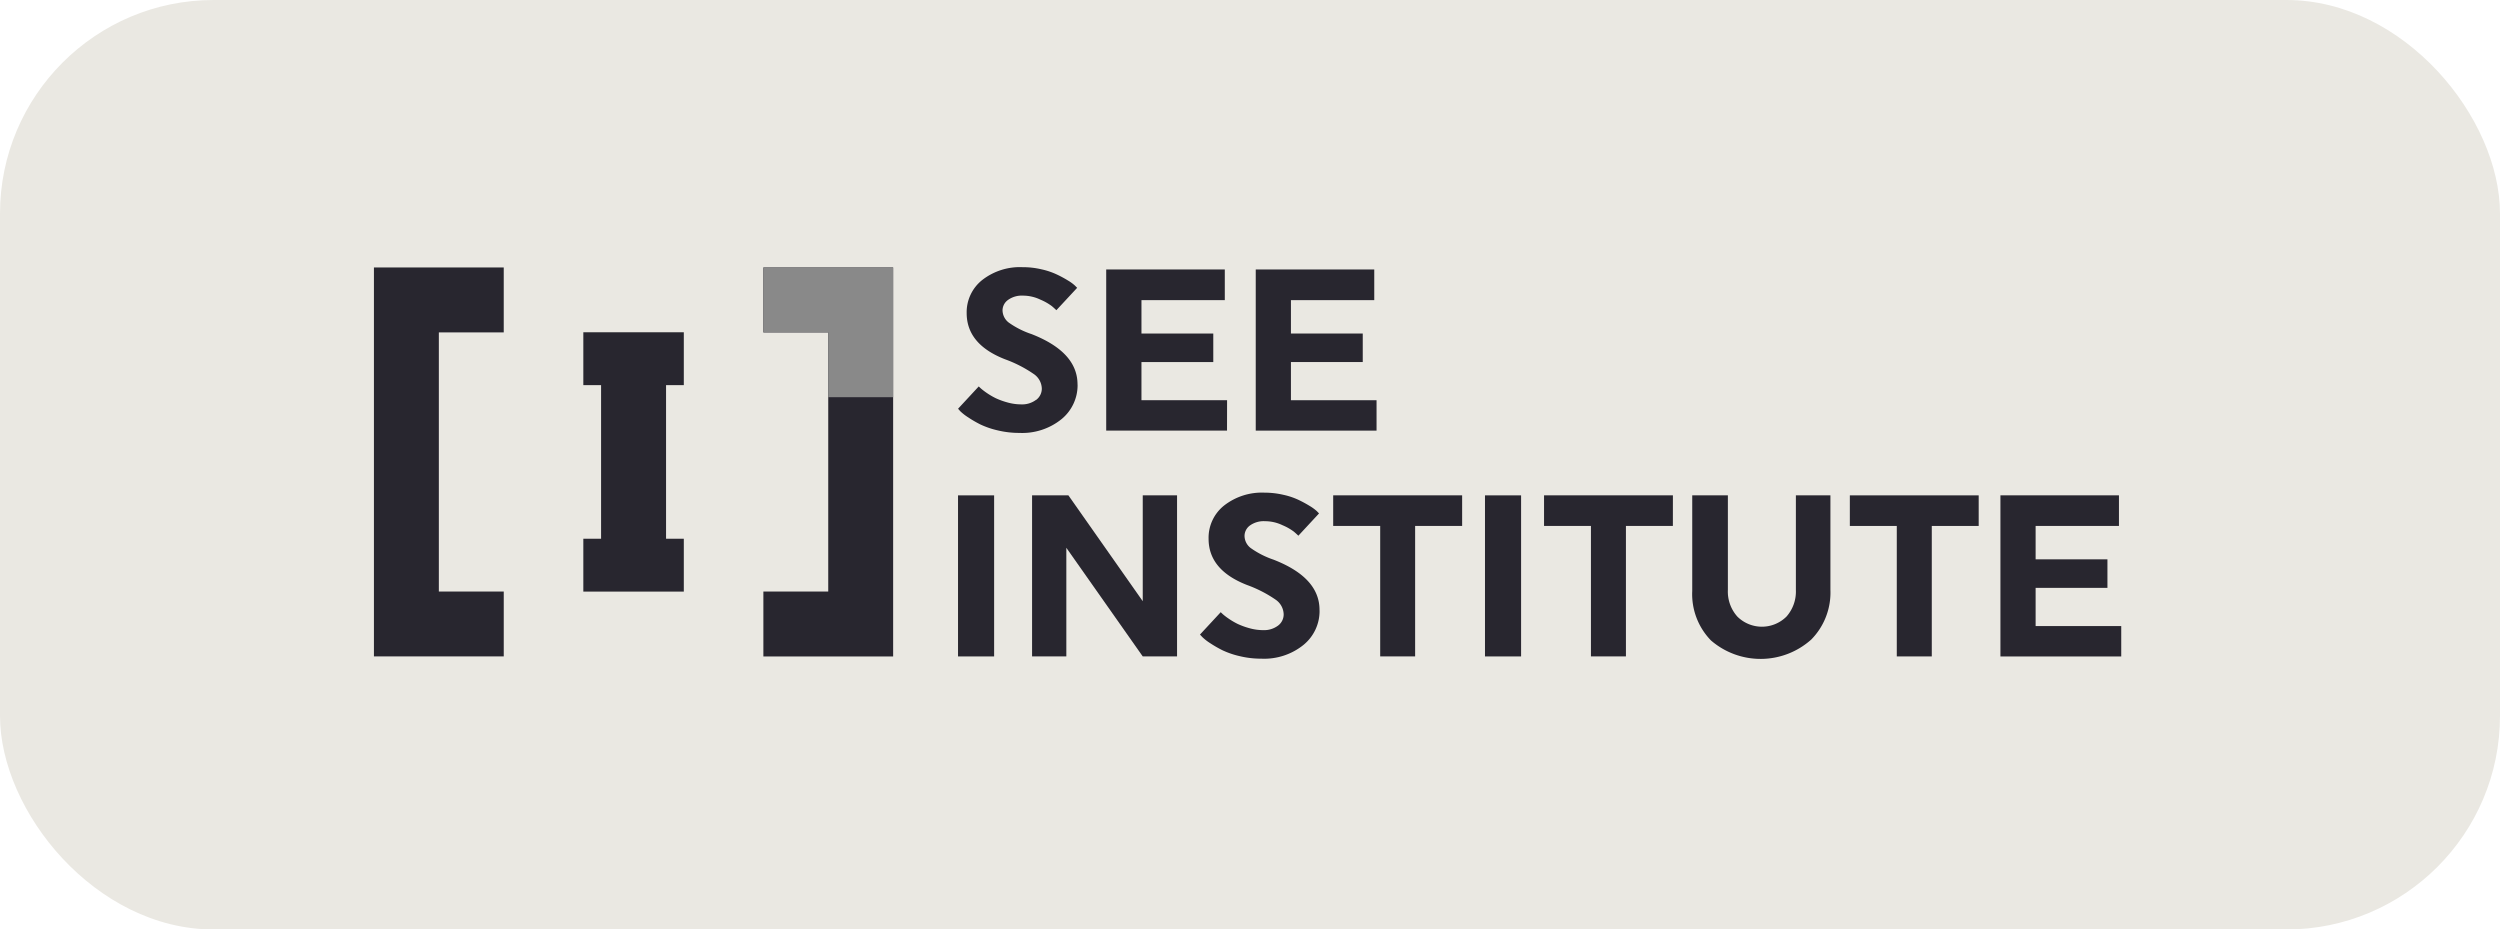 <?xml version="1.0" encoding="UTF-8"?>
<svg xmlns="http://www.w3.org/2000/svg" xmlns:xlink="http://www.w3.org/1999/xlink" width="234" height="87" viewBox="0 0 234 87">
  <defs>
    <clipPath id="clip-path">
      <path id="Path_27374" data-name="Path 27374" d="M229.66.226V6.3h6.071v6.071h6.074V.226Z" transform="translate(-229.66 -0.226)" fill="#28262f"></path>
    </clipPath>
  </defs>
  <g id="Group_87651" data-name="Group 87651" transform="translate(-1202 -5461)">
    <rect id="Rectangle_5098" data-name="Rectangle 5098" width="234" height="87" rx="20" transform="translate(1202 5461)" fill="#eae8e2"></rect>
    <g id="Group_87649" data-name="Group 87649" transform="translate(-143.24 7.912)">
      <path id="Path_27361" data-name="Path 27361" d="M351.747,12.431a2.174,2.174,0,0,1-1.376.419,4.769,4.769,0,0,1-1.3-.183,6.731,6.731,0,0,1-1.1-.4,6.647,6.647,0,0,1-.849-.5,6.211,6.211,0,0,1-.54-.413l-.194-.183-1.935,2.087.211.237a4.644,4.644,0,0,0,.735.57,10.438,10.438,0,0,0,1.14.662,7.866,7.866,0,0,0,1.625.557,8.608,8.608,0,0,0,2.033.237,5.847,5.847,0,0,0,3.943-1.292,4.1,4.1,0,0,0,1.5-3.227l-.006-.013q.007-3.033-4.308-4.719a8.048,8.048,0,0,1-2.141-1.086,1.477,1.477,0,0,1-.57-1.152,1.216,1.216,0,0,1,.5-.948,2.2,2.2,0,0,1,1.413-.413,3.783,3.783,0,0,1,1.644.381,4.969,4.969,0,0,1,1.068.608c.176.151.31.273.413.376L355.6,1.94l-.213-.213a3.794,3.794,0,0,0-.649-.473A10.352,10.352,0,0,0,353.715.7a6.679,6.679,0,0,0-1.432-.486,7.567,7.567,0,0,0-1.79-.206A5.735,5.735,0,0,0,346.7,1.22,3.851,3.851,0,0,0,345.258,4.3q0,2.931,3.6,4.332a11.786,11.786,0,0,1,2.7,1.39,1.7,1.7,0,0,1,.733,1.348,1.309,1.309,0,0,1-.54,1.068Z" transform="translate(1090.462 5478.088)" fill="#28262f"></path>
      <path id="Path_27362" data-name="Path 27362" d="M443.168,13.643h-8.014V10.069h6.722V7.4h-6.722V4.275h7.8V1.405h-11.1V16.488h11.308Z" transform="translate(1016.927 5476.906)" fill="#28262f"></path>
      <path id="Path_27363" data-name="Path 27363" d="M531.308,13.643h-8.014V10.069h6.722V7.4h-6.722V4.275h7.8V1.405H520V16.488h11.308Z" transform="translate(942.777 5476.906)" fill="#28262f"></path>
      <rect id="Rectangle_5085" data-name="Rectangle 5085" width="3.379" height="15.076" transform="translate(1434.911 5499.454)" fill="#28262f"></rect>
      <path id="Path_27364" data-name="Path 27364" d="M398.452,144.513l-6.959-9.908h-3.4v15.076H391.3V139.513l7.152,10.168h3.211V134.605h-3.211Z" transform="translate(1053.749 5364.848)" fill="#28262f"></path>
      <path id="Path_27365" data-name="Path 27365" d="M498.267,144.014v-.037q.007-3.038-4.308-4.714a8.216,8.216,0,0,1-2.141-1.092,1.453,1.453,0,0,1-.57-1.152,1.219,1.219,0,0,1,.5-.948,2.2,2.2,0,0,1,1.414-.406,3.773,3.773,0,0,1,1.643.376,4.931,4.931,0,0,1,1.068.606c.176.151.31.273.413.376l1.936-2.087-.213-.219a4.217,4.217,0,0,0-.649-.473,11.436,11.436,0,0,0-1.025-.559,6.528,6.528,0,0,0-1.432-.486,7.831,7.831,0,0,0-1.784-.207,5.741,5.741,0,0,0-3.792,1.213,3.852,3.852,0,0,0-1.443,3.106q0,2.924,3.6,4.325a11.784,11.784,0,0,1,2.7,1.39,1.715,1.715,0,0,1,.727,1.348,1.3,1.3,0,0,1-.533,1.068,2.175,2.175,0,0,1-1.376.419,4.77,4.77,0,0,1-1.3-.183,6.731,6.731,0,0,1-1.1-.4,6.649,6.649,0,0,1-.849-.5,5.217,5.217,0,0,1-.54-.413l-.194-.183-1.941,2.094.217.23a4.507,4.507,0,0,0,.729.57,11.117,11.117,0,0,0,1.146.662,7.865,7.865,0,0,0,1.625.557,8.516,8.516,0,0,0,2.033.237,5.847,5.847,0,0,0,3.943-1.292,4.088,4.088,0,0,0,1.5-3.227Z" transform="translate(970.48 5366.208)" fill="#28262f"></path>
      <path id="Path_27366" data-name="Path 27366" d="M573.34,149.681V137.469h4.4v-2.863H565.67v2.863h4.4v12.212Z" transform="translate(904.356 5364.848)" fill="#28262f"></path>
      <rect id="Rectangle_5086" data-name="Rectangle 5086" width="3.379" height="15.076" transform="translate(1484.235 5499.454)" fill="#28262f"></rect>
      <path id="Path_27367" data-name="Path 27367" d="M702.072,134.605H690.01v2.863H694.4v12.212h3.275V137.469h4.394Z" transform="translate(799.752 5364.848)" fill="#28262f"></path>
      <path id="Path_27368" data-name="Path 27368" d="M788.476,148.129a6.269,6.269,0,0,0,1.821-4.673V134.6h-3.233v8.851a3.537,3.537,0,0,1-.879,2.5,3.263,3.263,0,0,1-4.6,0,3.51,3.51,0,0,1-.886-2.5V134.6h-3.336v8.96a6.214,6.214,0,0,0,1.752,4.624,7.106,7.106,0,0,0,9.362-.06Z" transform="translate(726.27 5364.848)" fill="#28262f"></path>
      <path id="Path_27369" data-name="Path 27369" d="M874.734,149.681h3.276V137.469H882.4v-2.863H870.34v2.863h4.394Z" transform="translate(648.045 5364.848)" fill="#28262f"></path>
      <path id="Path_27370" data-name="Path 27370" d="M962.434,146.837v-3.575h6.722v-2.668h-6.722v-3.125h7.8v-2.863H959.14v15.076h11.308v-2.844Z" transform="translate(573.34 5364.848)" fill="#28262f"></path>
      <path id="Path_27371" data-name="Path 27371" d="M12.161,30.557H6.086V6.3h6.074V.225H.01V36.631H12.161Z" transform="translate(1380.23 5477.898)" fill="#28262f"></path>
      <path id="Path_27372" data-name="Path 27372" d="M132.886,57.769h-1.662V43.391h1.662V38.445H123.48v4.946h1.662V57.769H123.48V62.72h9.406Z" transform="translate(1276.359 5445.745)" fill="#28262f"></path>
      <path id="Path_27373" data-name="Path 27373" d="M229.66.225V6.3h6.071v6.071h0V30.557H229.66v6.076h12.146V.225Z" transform="translate(1187.032 5477.898)" fill="#28262f"></path>
      <g id="Group_87638" data-name="Group 87638" transform="translate(1416.692 5478.124)" clip-path="url(#clip-path)">
        <rect id="Rectangle_5088" data-name="Rectangle 5088" width="17.174" height="17.174" transform="translate(-6.071 6.071) rotate(-45)" fill="#898989"></rect>
      </g>
    </g>
  </g>
</svg>
